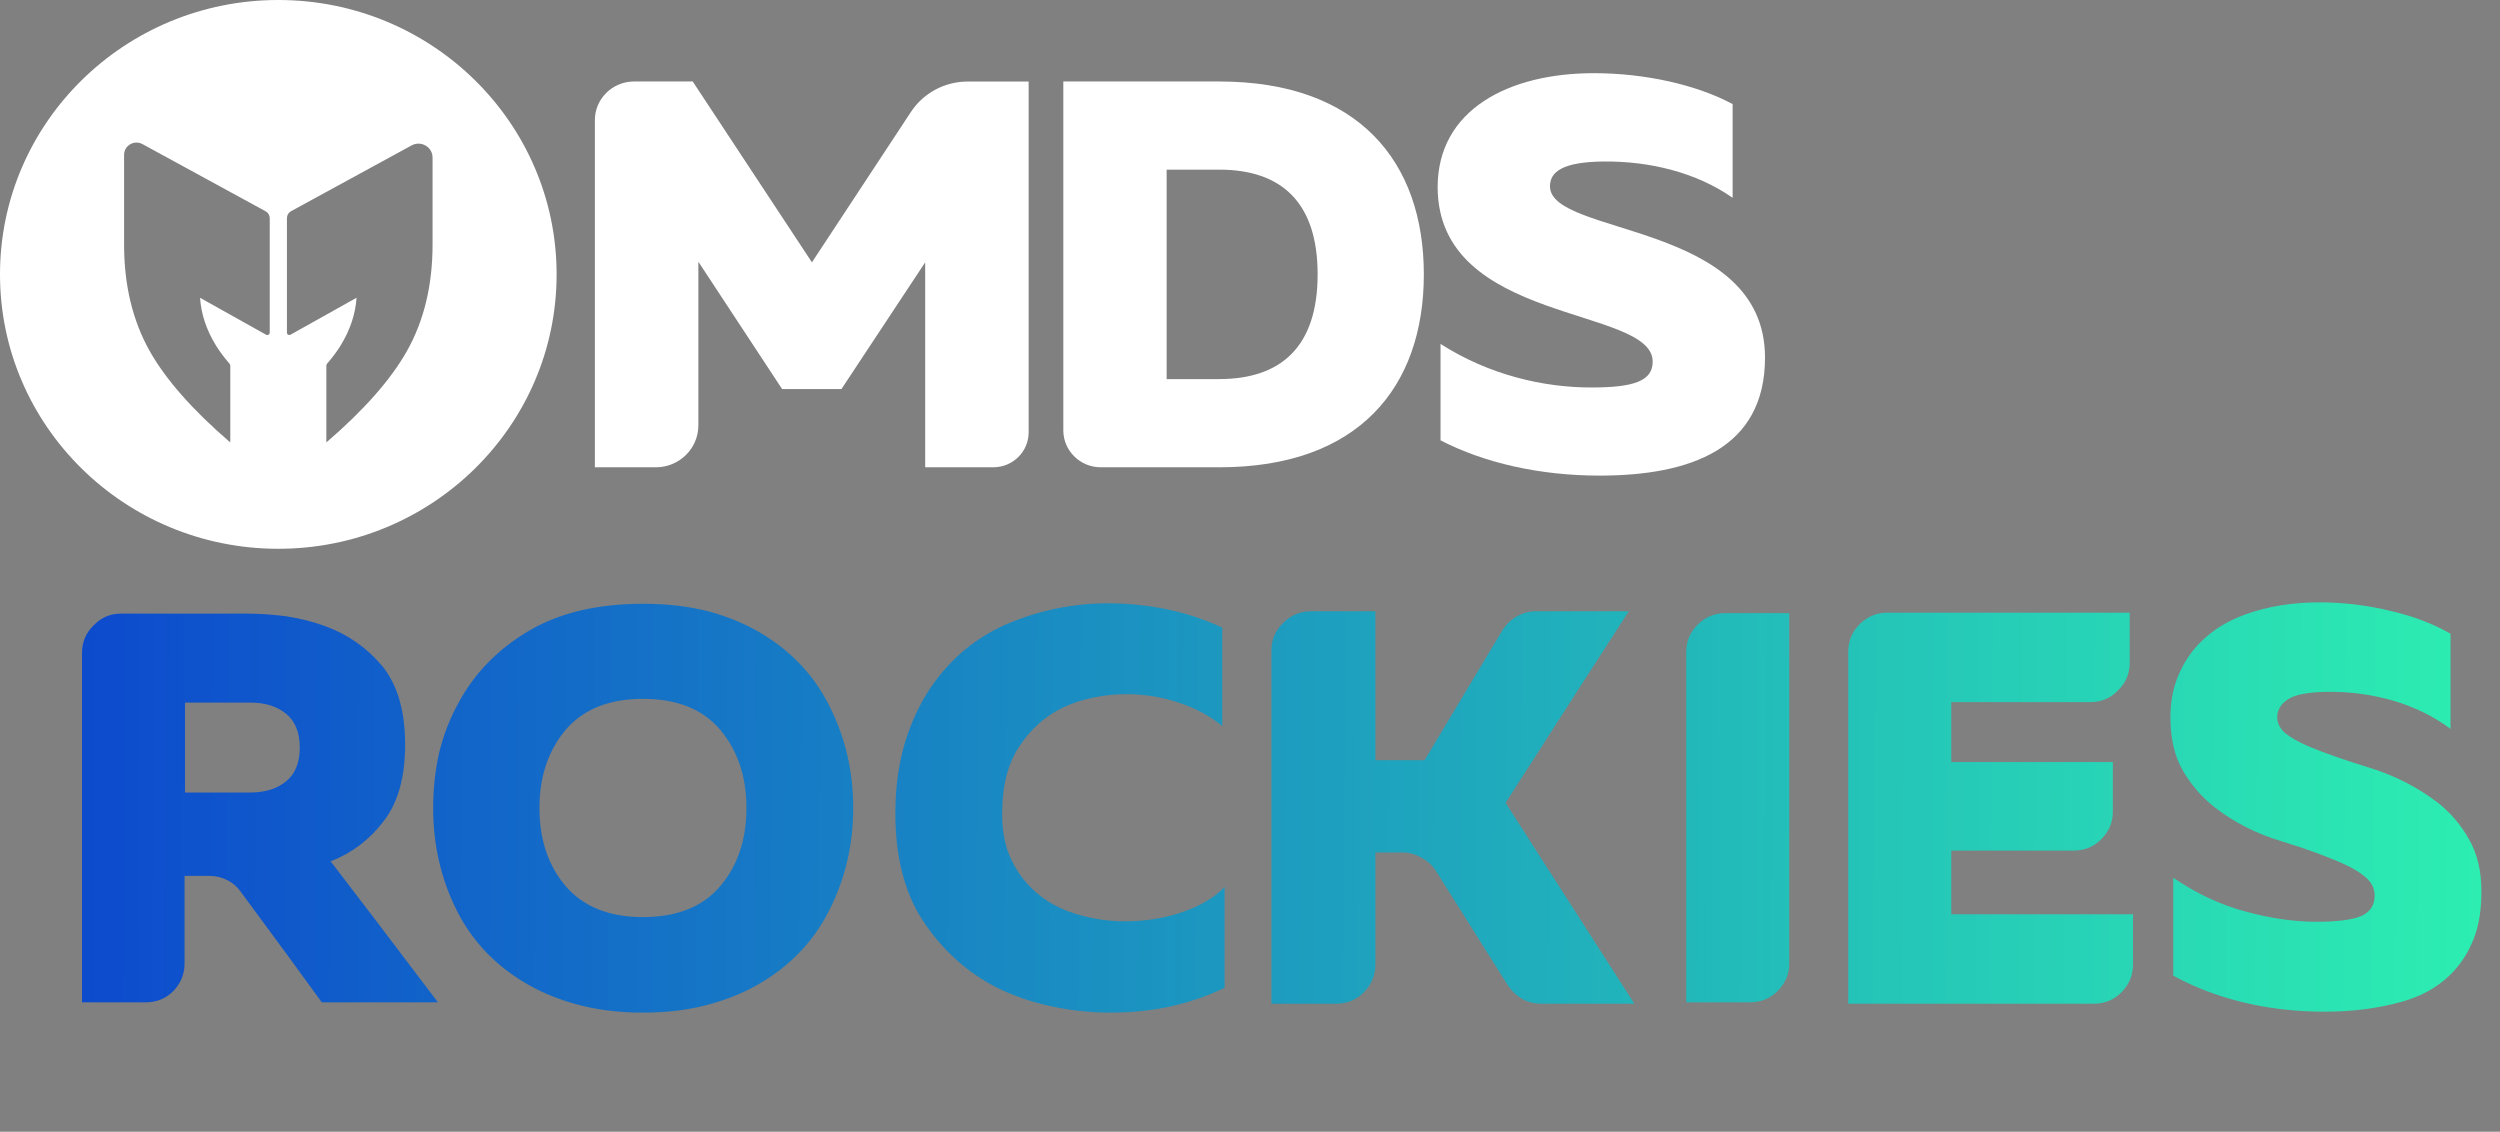 <svg width="391" height="177" viewBox="0 0 391 177" fill="none" xmlns="http://www.w3.org/2000/svg">
<rect x="0" y="0" width="391" height="177" fill="#808080" stroke="none"/>
<path d="M18.904 95.969C23.25 95.969 29.769 95.969 38.461 95.969C40.609 95.969 42.758 96.115 44.906 96.408C47.055 96.75 49.057 97.263 50.912 97.947C54.477 99.265 57.456 101.365 59.849 104.246C62.192 107.176 63.364 111.253 63.364 116.478C63.364 121.507 62.266 125.463 60.068 128.344C57.871 131.274 55.087 133.398 51.718 134.716C55.478 139.599 61.069 146.948 68.492 156.763C64.439 156.763 58.384 156.763 50.327 156.763C47.543 152.906 43.319 147.144 37.655 139.477C37.118 138.696 36.41 138.086 35.531 137.646C34.652 137.207 33.724 136.987 32.747 136.987C31.917 136.987 30.623 136.987 28.865 136.987C28.865 140.014 28.865 144.58 28.865 150.684C28.865 152.344 28.279 153.785 27.107 155.006C25.935 156.177 24.495 156.763 22.786 156.763C20.588 156.763 17.268 156.763 12.824 156.763C12.824 144.605 12.824 126.391 12.824 102.122C12.824 100.413 13.435 98.972 14.655 97.8C15.827 96.579 17.244 95.969 18.904 95.969ZM46.884 116.917C46.884 114.574 46.176 112.816 44.76 111.644C43.344 110.472 41.464 109.886 39.12 109.886C36.873 109.886 33.48 109.886 28.939 109.886C28.939 113.011 28.939 117.699 28.939 123.949C31.185 123.949 34.578 123.949 39.12 123.949C41.464 123.949 43.344 123.363 44.76 122.191C46.176 121.019 46.884 119.261 46.884 116.917ZM133.446 126.366C133.446 131.933 132.275 137.109 129.931 141.894C127.636 146.68 124.169 150.513 119.53 153.394C117.039 154.957 114.207 156.177 111.033 157.056C107.908 157.935 104.416 158.375 100.559 158.375C96.75 158.375 93.259 157.935 90.085 157.056C86.911 156.177 84.078 154.957 81.588 153.394C76.949 150.513 73.482 146.68 71.187 141.894C68.892 137.109 67.744 131.933 67.744 126.366C67.744 123.387 68.062 120.482 68.697 117.65C69.38 114.866 70.406 112.254 71.773 109.812C74.263 105.222 77.901 101.511 82.687 98.679C87.472 95.847 93.43 94.431 100.559 94.431C104.416 94.431 107.908 94.846 111.033 95.676C114.207 96.555 117.039 97.776 119.53 99.338C124.169 102.219 127.636 106.053 129.931 110.838C132.275 115.623 133.446 120.799 133.446 126.366ZM84.371 126.366C84.371 131.298 85.739 135.375 88.473 138.598C91.257 141.821 95.285 143.433 100.559 143.433C105.881 143.433 109.91 141.821 112.644 138.598C115.379 135.375 116.746 131.298 116.746 126.366C116.746 121.483 115.379 117.406 112.644 114.134C109.91 110.911 105.881 109.3 100.559 109.3C95.285 109.3 91.257 110.911 88.473 114.134C85.739 117.406 84.371 121.483 84.371 126.366ZM191.162 98.166C191.162 101.584 191.162 106.712 191.162 113.548C189.257 111.985 186.987 110.765 184.35 109.886C181.664 109.007 178.93 108.567 176.146 108.567C174.437 108.567 172.752 108.738 171.092 109.08C169.383 109.422 167.796 109.935 166.331 110.618C163.548 111.937 161.253 113.963 159.446 116.698C157.639 119.383 156.736 122.899 156.736 127.245C156.736 129.345 157.004 131.225 157.542 132.885C158.128 134.545 158.909 136.01 159.885 137.28C161.692 139.624 164.036 141.357 166.917 142.48C169.847 143.555 172.85 144.092 175.926 144.092C179.1 144.092 182.055 143.628 184.789 142.7C187.573 141.772 189.819 140.454 191.528 138.745C191.528 142.261 191.528 147.51 191.528 154.493C188.891 155.762 186.059 156.739 183.031 157.423C180.053 158.057 176.927 158.375 173.656 158.375C170.726 158.375 167.82 158.082 164.939 157.496C162.01 156.91 159.275 156.031 156.736 154.859C151.95 152.613 147.971 149.219 144.797 144.678C141.623 140.185 140.036 134.374 140.036 127.245C140.036 123.192 140.524 119.53 141.501 116.258C142.477 113.035 143.796 110.179 145.456 107.688C148.581 103.049 152.658 99.656 157.688 97.507C162.718 95.407 167.918 94.358 173.29 94.358C176.415 94.358 179.515 94.675 182.592 95.31C185.619 95.945 188.476 96.897 191.162 98.166ZM215.11 95.603C215.11 100.779 215.11 108.543 215.11 118.895C216.819 118.895 219.383 118.895 222.801 118.895C225.536 114.354 229.589 107.591 234.96 98.606C235.546 97.678 236.303 96.945 237.231 96.408C238.158 95.871 239.16 95.603 240.234 95.603C243.457 95.603 248.291 95.603 254.737 95.603C250.439 102.244 244.018 112.23 235.473 125.56C239.965 132.543 246.679 143.018 255.616 156.983C252.393 156.983 247.534 156.983 241.04 156.983C239.965 156.983 238.989 156.739 238.11 156.251C237.182 155.714 236.425 155.006 235.839 154.127C233.349 150.171 229.589 144.189 224.559 136.181C223.973 135.302 223.216 134.619 222.288 134.13C221.361 133.593 220.384 133.325 219.359 133.325C218.431 133.325 217.015 133.325 215.11 133.325C215.11 137.231 215.11 143.066 215.11 150.83C215.11 152.54 214.5 154.004 213.279 155.225C212.107 156.397 210.667 156.983 208.958 156.983C206.711 156.983 203.342 156.983 198.85 156.983C198.85 144.727 198.85 126.317 198.85 101.755C198.85 100.046 199.46 98.606 200.681 97.434C201.902 96.213 203.366 95.603 205.076 95.603C206.736 95.603 208.396 95.603 210.056 95.603C211.765 95.603 213.45 95.603 215.11 95.603ZM263.725 156.763C263.725 144.605 263.725 126.342 263.725 101.975C263.725 100.315 264.311 98.899 265.483 97.727C266.704 96.506 268.145 95.896 269.805 95.896C272.051 95.896 275.396 95.896 279.84 95.896C279.84 108.055 279.84 126.317 279.84 150.684C279.84 152.344 279.229 153.785 278.008 155.006C276.836 156.177 275.396 156.763 273.687 156.763C272.027 156.763 270.366 156.763 268.706 156.763C267.046 156.763 265.386 156.763 263.725 156.763ZM305.18 109.812C305.18 111.912 305.18 115.037 305.18 119.188C310.795 119.188 319.219 119.188 330.45 119.188C330.45 120.897 330.45 123.485 330.45 126.952C330.45 128.612 329.84 130.053 328.619 131.274C327.447 132.446 326.006 133.032 324.297 133.032C320.049 133.032 313.677 133.032 305.18 133.032C305.18 135.278 305.18 138.598 305.18 142.993C311.479 142.993 320.952 142.993 333.6 142.993C333.6 144.751 333.6 147.363 333.6 150.83C333.6 152.54 332.989 154.004 331.768 155.225C330.596 156.397 329.156 156.983 327.447 156.983C318.901 156.983 306.108 156.983 289.066 156.983C289.066 144.775 289.066 126.439 289.066 101.975C289.066 100.266 289.652 98.826 290.824 97.654C292.044 96.433 293.485 95.822 295.145 95.822C303.593 95.822 316.24 95.822 333.087 95.822C333.087 97.58 333.087 100.193 333.087 103.66C333.087 105.369 332.476 106.809 331.256 107.981C330.084 109.202 328.643 109.812 326.934 109.812C323.321 109.812 319.707 109.812 316.094 109.812C312.431 109.812 308.793 109.812 305.18 109.812ZM383.258 99.118C383.258 102.439 383.258 107.395 383.258 113.988C380.621 112.034 377.642 110.569 374.322 109.593C370.952 108.616 367.485 108.152 363.921 108.201C360.942 108.25 358.915 108.641 357.841 109.373C356.718 110.105 356.156 111.033 356.156 112.156C356.156 113.133 356.596 113.988 357.475 114.72C358.354 115.404 359.526 116.063 360.991 116.698C363.676 117.821 366.948 118.968 370.806 120.14C374.663 121.361 378.13 123.143 381.207 125.487C383.209 127.05 384.845 128.954 386.114 131.2C387.433 133.447 388.092 136.181 388.092 139.404C388.092 141.992 387.775 144.238 387.14 146.143C386.456 148.096 385.528 149.781 384.356 151.197C382.208 153.834 379.278 155.665 375.567 156.69C371.904 157.716 367.9 158.228 363.554 158.228C359.111 158.228 354.862 157.74 350.809 156.763C346.805 155.787 343.167 154.395 339.896 152.588C339.896 149.17 339.896 144.067 339.896 137.28C343.558 139.77 347.318 141.528 351.176 142.554C355.082 143.628 358.793 144.165 362.309 144.165C365.483 144.165 367.803 143.872 369.268 143.286C370.684 142.651 371.392 141.577 371.392 140.063C371.392 138.989 370.952 138.061 370.073 137.28C369.194 136.499 368.047 135.791 366.631 135.156C363.945 133.935 360.673 132.739 356.816 131.567C352.909 130.395 349.442 128.637 346.415 126.293C344.413 124.73 342.752 122.826 341.434 120.58C340.116 118.333 339.456 115.55 339.456 112.23C339.456 110.081 339.774 108.128 340.409 106.37C341.043 104.661 341.898 103.123 342.972 101.755C345.072 99.167 347.855 97.263 351.322 96.042C354.789 94.821 358.574 94.211 362.675 94.211C366.484 94.211 370.195 94.65 373.809 95.529C377.422 96.36 380.572 97.556 383.258 99.118Z" fill="url(#paint0_linear_4688_3724)"/>
<path d="M142.451 17.533L126.985 41.029L108.341 12.745H99.16C95.792 12.745 93.038 15.455 93.038 18.781V73.084H102.576C106.26 73.084 109.224 70.136 109.224 66.53V40.936L122.324 60.852H131.599L144.7 41.029V73.084H155.336C158.42 73.084 160.88 70.634 160.88 67.618V12.751H151.368C147.758 12.751 144.411 14.543 142.451 17.533Z" fill="white"/>
<path d="M190.686 12.745H166.303V67.307C166.303 70.489 168.93 73.084 172.157 73.084H190.707C212.557 73.084 222.688 60.499 222.688 42.915C222.688 25.33 212.53 12.745 190.68 12.745H190.686ZM190.686 59.292H182.462V26.532H190.686C200.392 26.532 206.077 31.625 206.077 42.91C206.077 54.194 200.386 59.287 190.686 59.287V59.292Z" fill="white"/>
<path d="M242.415 29.149C242.415 26.885 244.349 25.356 250.639 25.258C258.143 25.165 265.437 27.05 270.981 30.936V16.279C265.363 13.264 257.308 11.445 249.278 11.445C235.962 11.445 224.874 17.149 224.848 29.237C224.848 50.78 258.48 47.858 258.48 56.551C258.48 59.567 255.61 60.603 248.868 60.603C241.48 60.603 232.972 58.696 225.3 53.79V68.872C232.137 72.406 240.839 74.385 250.161 74.385C264.312 74.385 276.047 70.235 276.047 55.93C276.047 34.553 242.415 36.983 242.415 29.133V29.149Z" fill="white"/>
<path d="M43.527 0C19.491 0 0 19.211 0 42.915C0 66.618 19.491 85.83 43.527 85.83C67.563 85.83 87.053 66.613 87.053 42.915C87.053 19.217 67.563 0 43.527 0ZM42.176 52.033C42.176 52.334 41.834 52.505 41.587 52.334L31.288 46.573C31.461 49.153 32.307 51.671 33.826 54.116C34.362 54.976 35.056 55.909 35.907 56.898C35.975 56.976 36.017 57.08 36.017 57.184V69.198C30.153 64.157 25.959 59.406 23.437 54.945C20.752 50.189 19.407 44.625 19.407 38.262V24.216C19.407 22.755 20.993 21.833 22.291 22.543L41.551 33.05C41.945 33.263 42.187 33.672 42.187 34.117V52.044L42.176 52.033ZM67.652 38.257C67.652 44.625 66.307 50.184 63.621 54.94C61.099 59.401 56.906 64.152 51.041 69.193V57.178C51.041 57.075 51.083 56.971 51.146 56.893C51.998 55.904 52.691 54.976 53.227 54.111C54.746 51.66 55.592 49.148 55.765 46.568L45.466 52.329C45.219 52.505 44.877 52.329 44.877 52.028V34.102C44.877 33.656 45.119 33.252 45.513 33.035L64.378 22.74C65.85 21.937 67.652 22.988 67.652 24.641V38.257Z" fill="white"/>
<defs>
<linearGradient id="paint0_linear_4688_3724" x1="-7.266" y1="145.737" x2="427.524" y2="148.313" gradientUnits="userSpaceOnUse">
<stop stop-color="#0B42CF"/>
<stop offset="1" stop-color="#30FFAE"/>
</linearGradient>
</defs>
</svg>
